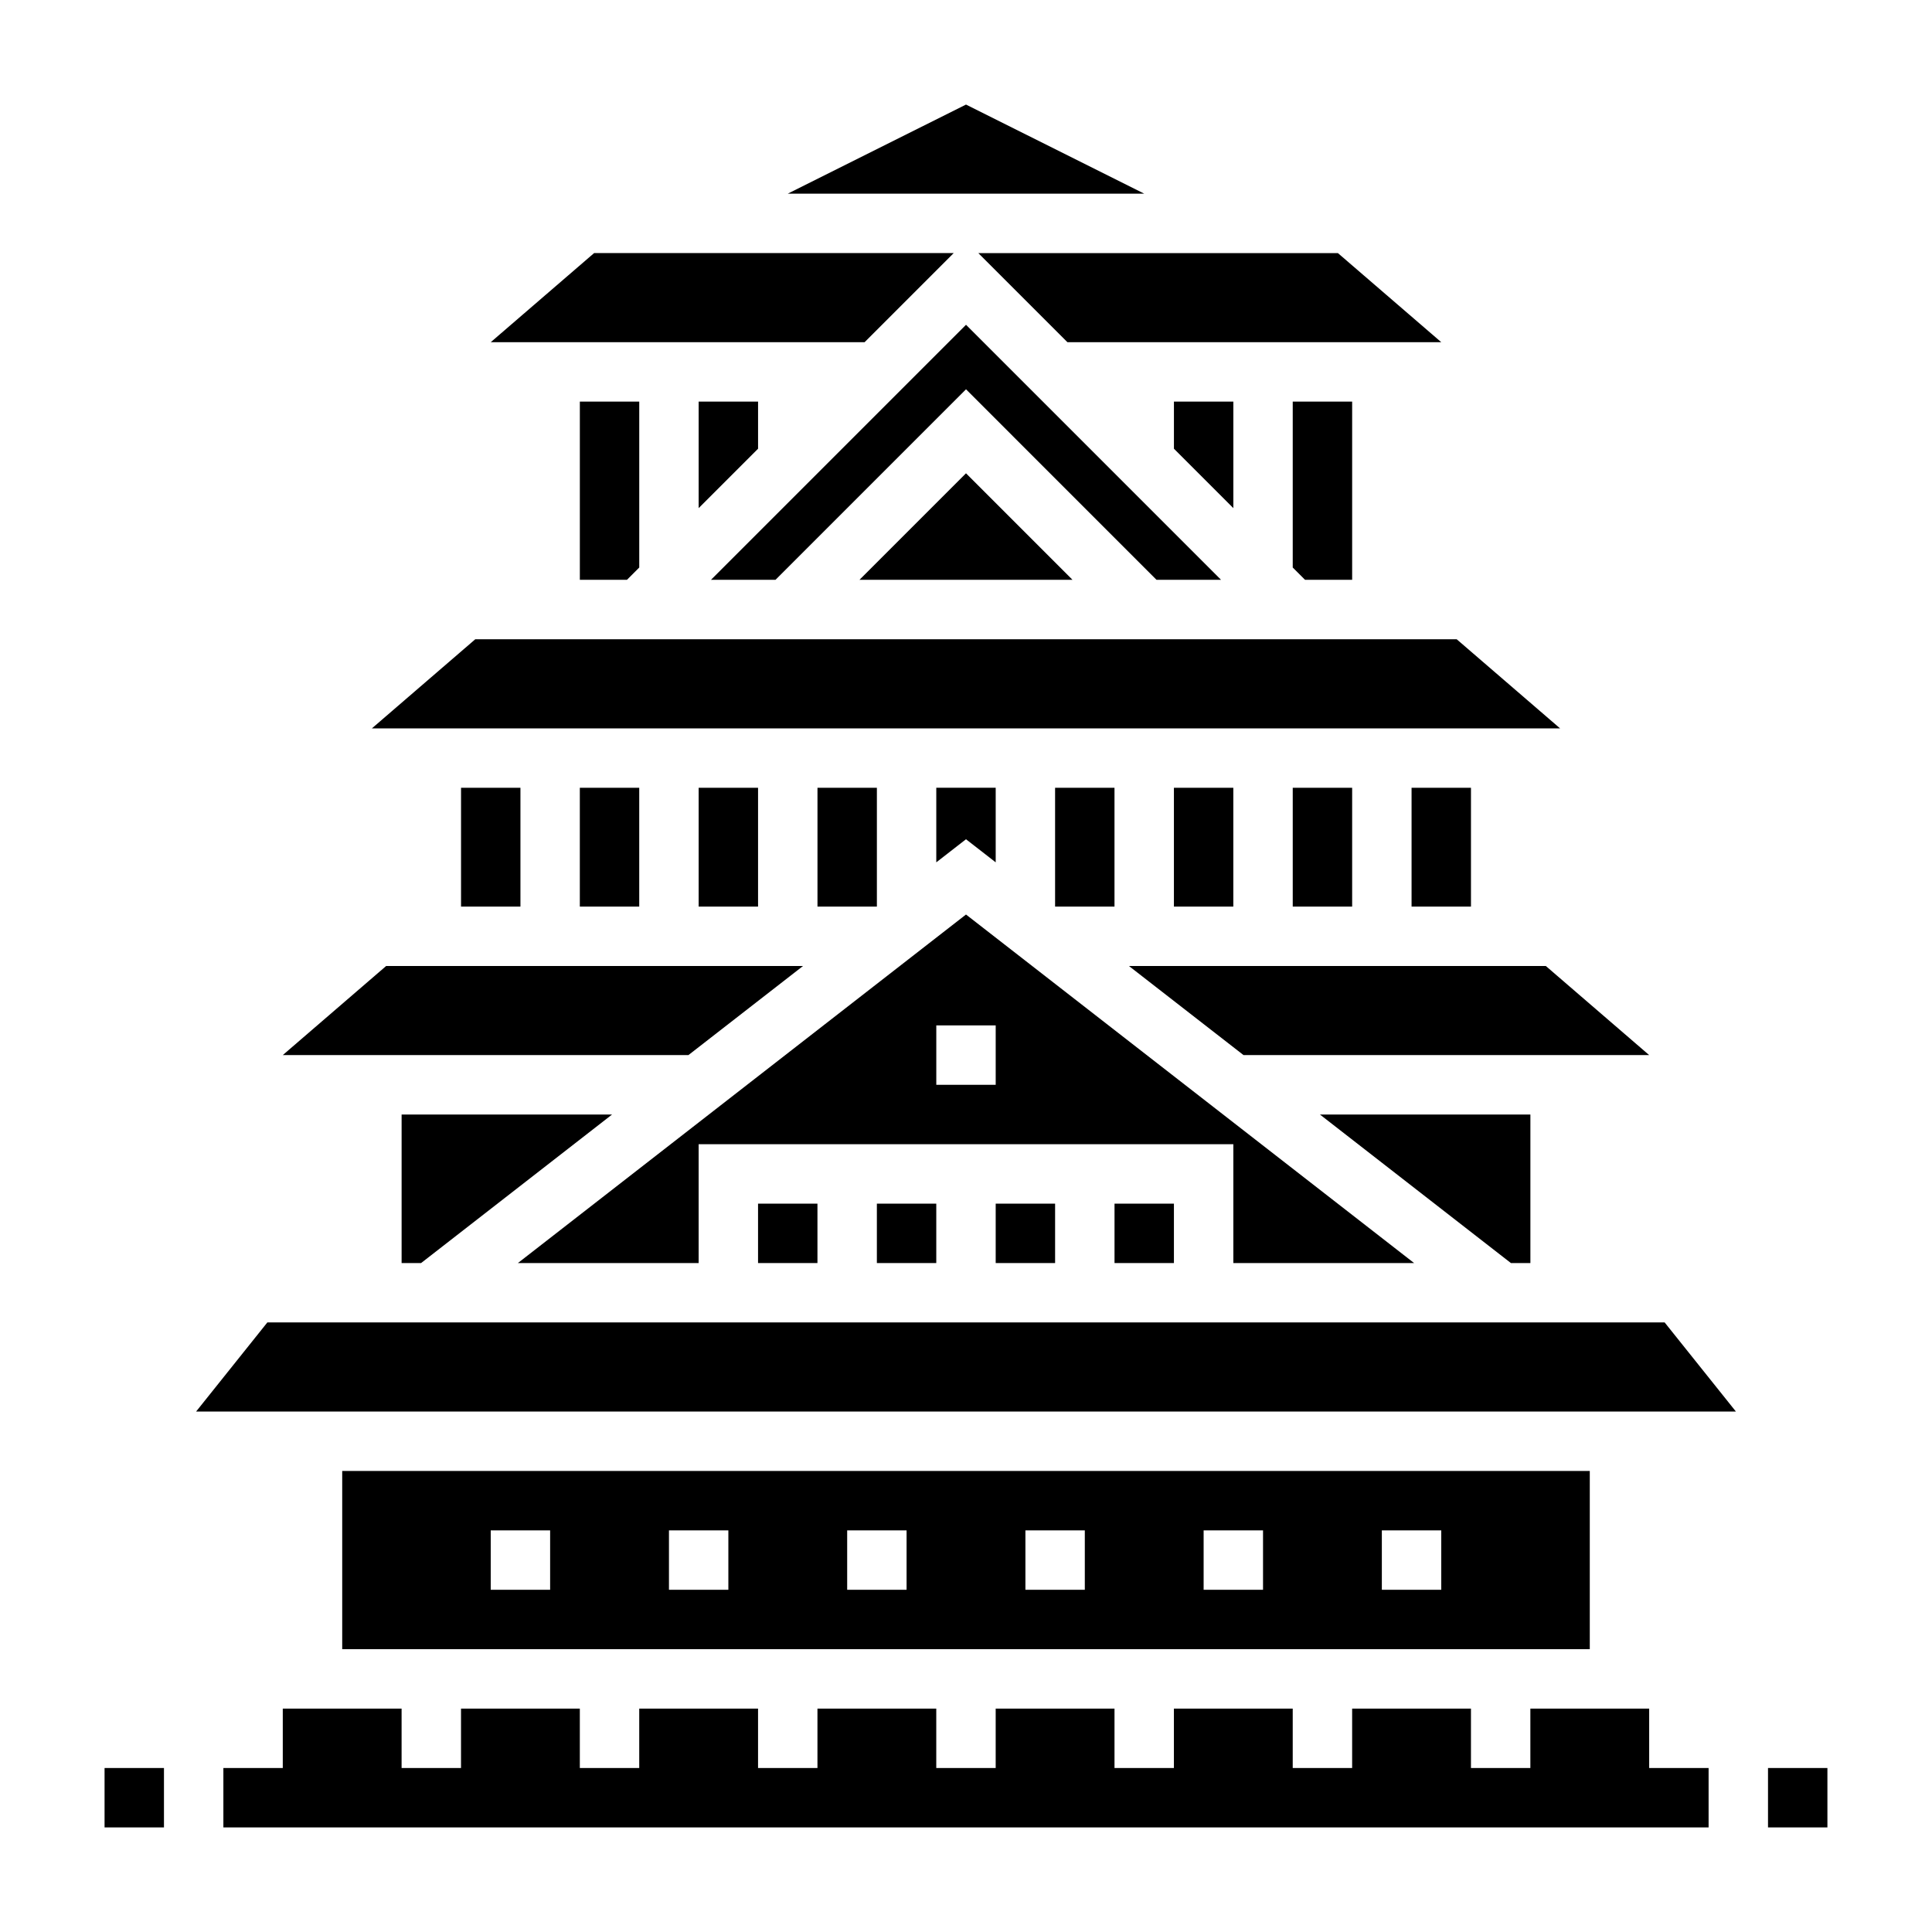 <?xml version="1.0" encoding="UTF-8"?>
<!-- Uploaded to: ICON Repo, www.iconrepo.com, Generator: ICON Repo Mixer Tools -->
<svg fill="#000000" width="800px" height="800px" version="1.1" viewBox="144 144 512 512" xmlns="http://www.w3.org/2000/svg">
 <g>
  <path d="m612.54 612.54h15.742v15.742h-15.742z"/>
  <path d="m489.85 297.66h12.484v-47.234h-15.746v43.973z"/>
  <path d="m518.08 352.77h15.742v31.488h-15.742z"/>
  <path d="m426.88 234.69h99.074l-27.395-23.617h-95.297z"/>
  <path d="m486.59 352.77h15.742v31.488h-15.742z"/>
  <path d="m371.77 297.66h56.457l-28.227-28.23z"/>
  <path d="m400 171.71-47.234 23.613h94.465z"/>
  <path d="m470.85 250.43h-15.746v12.484l15.746 15.746z"/>
  <path d="m455.1 352.77h15.742v31.488h-15.742z"/>
  <path d="m329.15 250.43v28.23l15.746-15.746v-12.484z"/>
  <path d="m467.59 297.66-67.586-67.59-67.59 67.59h17.098l50.492-50.492 50.488 50.492z"/>
  <path d="m360.64 352.77h15.742v31.488h-15.742z"/>
  <path d="m439.36 462.98h15.742v15.742h-15.742z"/>
  <path d="m407.87 462.98h15.742v15.742h-15.742z"/>
  <path d="m553.66 400h-110.48l30.371 23.613h107.5z"/>
  <path d="m376.38 462.98h15.742v15.742h-15.742z"/>
  <path d="m518.75 478.72-118.75-92.363-118.75 92.363h47.898v-31.488h141.7v31.488zm-110.88-47.23h-15.742v-15.742h15.742z"/>
  <path d="m344.89 462.98h15.742v15.742h-15.742z"/>
  <path d="m396.74 211.07h-95.297l-27.395 23.617h99.078z"/>
  <path d="m423.61 352.77h15.742v31.488h-15.742z"/>
  <path d="m549.57 478.72v-39.359h-55.773l50.609 39.359z"/>
  <path d="m250.43 478.72h5.164l50.609-39.359h-55.773z"/>
  <path d="m407.87 372.53v-19.766h-15.746v19.766l7.875-6.121z"/>
  <path d="m310.15 297.66 3.258-3.262v-43.973h-15.742v47.234z"/>
  <path d="m581.05 596.8h-31.488v15.742h-15.742v-15.742h-31.488v15.742h-15.746v-15.742h-31.488v15.742h-15.742v-15.742h-31.488v15.742h-15.746v-15.742h-31.488v15.742h-15.742v-15.742h-31.488v15.742h-15.742v-15.742h-31.488v15.742h-15.746v-15.742h-31.488v15.742h-15.742v15.746h393.6v-15.746h-15.746z"/>
  <path d="m565.31 533.82h-330.62v47.23h330.62zm-275.52 31.488h-15.742v-15.742h15.742zm47.234 0h-15.742v-15.742h15.742zm47.23 0h-15.742v-15.742h15.742zm47.234 0h-15.742v-15.742h15.742zm47.23 0h-15.742v-15.742h15.742zm47.23 0h-15.742v-15.742h15.742z"/>
  <path d="m266.18 352.77h15.742v31.488h-15.742z"/>
  <path d="m297.66 352.77h15.742v31.488h-15.742z"/>
  <path d="m530.04 313.41h-260.09l-27.395 23.617h314.88z"/>
  <path d="m329.15 352.77h15.742v31.488h-15.742z"/>
  <path d="m356.81 400h-110.48l-27.395 23.613h107.5z"/>
  <path d="m214.85 494.46-18.883 23.617h408.07l-18.887-23.617z"/>
  <path d="m171.71 612.54h15.742v15.742h-15.742z"/>
 </g>
</svg>